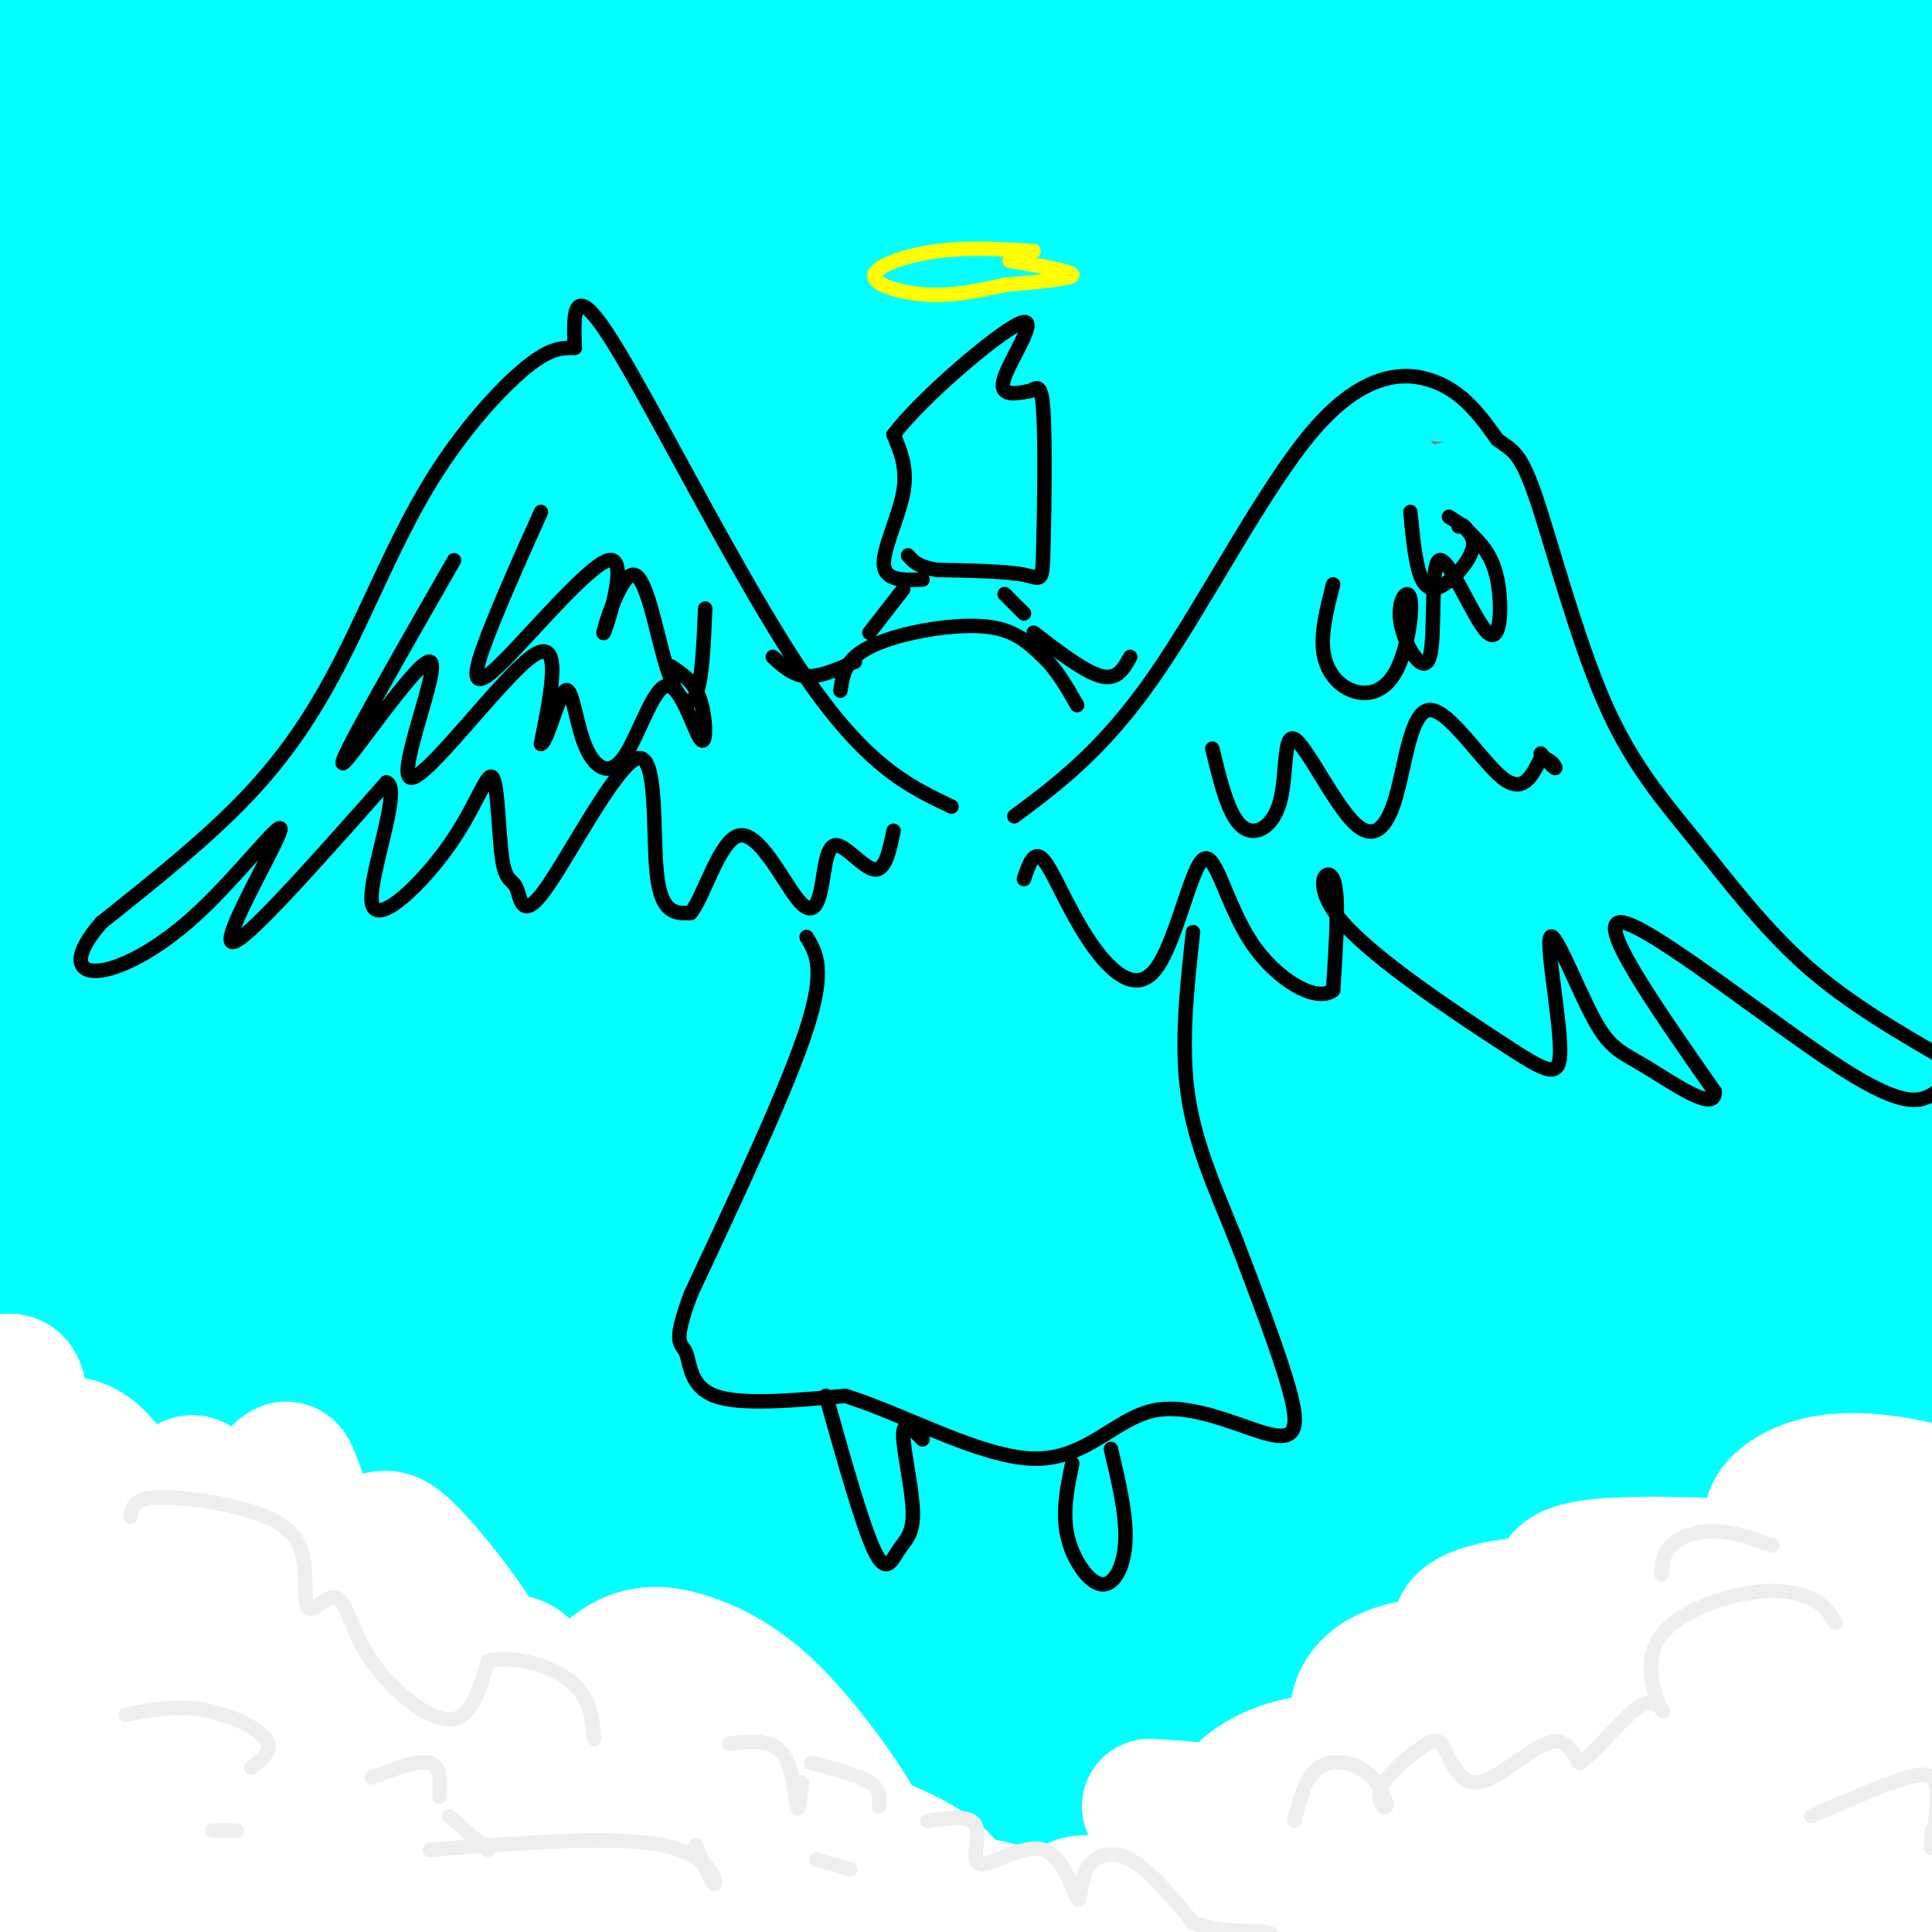 <svg viewBox='0 0 400 400' version='1.1' xmlns='http://www.w3.org/2000/svg' xmlns:xlink='http://www.w3.org/1999/xlink'><rect x="0" y="0" width="400" height="400" fill="#808080" stroke="none"/><g fill='none' stroke='rgb(0,255,255)' stroke-width='28' stroke-linecap='round' stroke-linejoin='round'><path d='M2,250c32.156,-12.889 64.311,-25.778 138,-47c73.689,-21.222 188.911,-50.778 264,-72c75.089,-21.222 110.044,-34.111 145,-47'/><path d='M289,181c0.000,0.000 -401.000,82.000 -401,82'/><path d='M25,217c0.000,0.000 404.000,-120.000 404,-120'/><path d='M338,144c-75.083,25.250 -150.167,50.500 -207,64c-56.833,13.500 -95.417,15.250 -134,17'/><path d='M113,182c109.262,-24.815 218.524,-49.631 267,-63c48.476,-13.369 36.167,-15.292 15,-8c-21.167,7.292 -51.190,23.798 -124,44c-72.810,20.202 -188.405,44.101 -304,68'/><path d='M143,159c50.807,-11.691 101.614,-23.381 116,-25c14.386,-1.619 -7.649,6.834 -26,14c-18.351,7.166 -33.018,13.045 -76,26c-42.982,12.955 -114.281,32.987 -154,43c-39.719,10.013 -47.860,10.006 -56,10'/><path d='M223,140c-28.956,9.222 -57.911,18.444 -93,28c-35.089,9.556 -76.311,19.444 -101,24c-24.689,4.556 -32.844,3.778 -41,3'/><path d='M6,185c109.222,-29.978 218.444,-59.956 223,-62c4.556,-2.044 -95.556,23.844 -157,37c-61.444,13.156 -84.222,13.578 -107,14'/><path d='M127,146c51.207,-2.980 102.415,-5.959 120,-5c17.585,0.959 1.549,5.857 -59,12c-60.549,6.143 -165.611,13.530 -184,12c-18.389,-1.530 49.896,-11.977 123,-17c73.104,-5.023 151.028,-4.622 155,-3c3.972,1.622 -66.008,4.463 -126,4c-59.992,-0.463 -109.996,-4.232 -160,-8'/><path d='M161,130c13.467,0.867 26.933,1.733 10,3c-16.933,1.267 -64.267,2.933 -99,2c-34.733,-0.933 -56.867,-4.467 -79,-8'/><path d='M75,123c35.407,1.372 70.813,2.743 85,4c14.187,1.257 7.153,2.399 5,4c-2.153,1.601 0.574,3.662 -18,5c-18.574,1.338 -58.450,1.954 -88,1c-29.550,-0.954 -48.775,-3.477 -68,-6'/><path d='M89,122c36.655,1.619 73.310,3.238 92,5c18.690,1.762 19.417,3.667 -15,3c-34.417,-0.667 -103.976,-3.905 -143,-7c-39.024,-3.095 -47.512,-6.048 -56,-9'/><path d='M67,106c33.311,-0.067 66.622,-0.133 63,1c-3.622,1.133 -44.178,3.467 -76,3c-31.822,-0.467 -54.911,-3.733 -78,-7'/><path d='M21,95c31.095,-0.167 62.190,-0.333 79,0c16.810,0.333 19.333,1.167 9,3c-10.333,1.833 -33.524,4.667 -60,4c-26.476,-0.667 -56.238,-4.833 -86,-9'/><path d='M95,94c-2.167,1.583 -4.333,3.167 -23,2c-18.667,-1.167 -53.833,-5.083 -89,-9'/><path d='M51,72c23.316,-0.360 46.632,-0.720 41,-1c-5.632,-0.280 -40.213,-0.479 -58,-1c-17.787,-0.521 -18.781,-1.363 -21,-2c-2.219,-0.637 -5.664,-1.068 -1,-3c4.664,-1.932 17.436,-5.363 37,-7c19.564,-1.637 45.921,-1.479 38,-1c-7.921,0.479 -50.120,1.280 -71,1c-20.880,-0.280 -20.440,-1.640 -20,-3'/><path d='M71,50c-20.000,2.333 -40.000,4.667 -58,4c-18.000,-0.667 -34.000,-4.333 -50,-8'/><path d='M28,32c14.800,-0.644 29.600,-1.289 23,-2c-6.600,-0.711 -34.600,-1.489 -51,-3c-16.400,-1.511 -21.200,-3.756 -26,-6'/><path d='M17,17c10.417,0.083 20.833,0.167 15,0c-5.833,-0.167 -27.917,-0.583 -50,-1'/><path d='M22,12c9.750,0.333 19.500,0.667 15,0c-4.500,-0.667 -23.250,-2.333 -42,-4'/><path d='M51,7c-24.956,-1.800 -49.911,-3.600 -38,-3c11.911,0.600 60.689,3.600 106,4c45.311,0.400 87.156,-1.800 129,-4'/><path d='M248,4c48.000,-1.000 103.500,-1.500 159,-2'/><path d='M402,139c-2.833,63.417 -5.667,126.833 -9,171c-3.333,44.167 -7.167,69.083 -11,94'/><path d='M394,399c0.000,0.000 14.000,-11.000 14,-11'/><path d='M399,382c1.422,7.156 2.844,14.311 -17,16c-19.844,1.689 -60.956,-2.089 -102,-2c-41.044,0.089 -82.022,4.044 -123,8'/><path d='M21,402c-1.917,-8.417 -3.833,-16.833 -8,-24c-4.167,-7.167 -10.583,-13.083 -17,-19'/><path d='M6,260c4.833,-19.250 9.667,-38.500 8,-20c-1.667,18.500 -9.833,74.750 -18,131'/><path d='M15,286c7.107,-18.744 14.214,-37.488 19,-53c4.786,-15.512 7.250,-27.792 8,-12c0.750,15.792 -0.214,59.655 -4,96c-3.786,36.345 -10.393,65.173 -17,94'/><path d='M22,396c18.278,-75.561 36.556,-151.122 41,-161c4.444,-9.878 -4.946,45.928 -15,92c-10.054,46.072 -20.771,82.412 -23,71c-2.229,-11.412 4.031,-70.574 8,-100c3.969,-29.426 5.645,-29.115 7,-28c1.355,1.115 2.387,3.033 -2,26c-4.387,22.967 -14.194,66.984 -24,111'/><path d='M10,382c2.333,-37.417 4.667,-74.833 4,-69c-0.667,5.833 -4.333,54.917 -8,104'/><path d='M125,402c17.524,-1.284 35.049,-2.568 8,-2c-27.049,0.568 -98.671,2.988 -112,1c-13.329,-1.988 31.636,-8.383 84,-11c52.364,-2.617 112.129,-1.454 142,1c29.871,2.454 29.850,6.199 -22,4c-51.850,-2.199 -155.529,-10.343 -221,-17c-65.471,-6.657 -92.736,-11.829 -120,-17'/><path d='M144,378c63.833,2.500 127.667,5.000 100,4c-27.667,-1.000 -146.833,-5.500 -266,-10'/><path d='M12,372c122.140,-1.669 244.281,-3.338 283,-3c38.719,0.338 -5.983,2.682 -77,1c-71.017,-1.682 -168.350,-7.389 -163,-12c5.350,-4.611 113.382,-8.124 177,-10c63.618,-1.876 82.823,-2.113 77,1c-5.823,3.113 -36.672,9.578 -70,12c-33.328,2.422 -69.135,0.801 -112,-3c-42.865,-3.801 -92.789,-9.782 -94,-14c-1.211,-4.218 46.289,-6.674 108,-7c61.711,-0.326 137.632,1.478 150,3c12.368,1.522 -38.816,2.761 -90,4'/><path d='M201,344c-33.761,-1.207 -73.165,-6.225 -57,-10c16.165,-3.775 87.899,-6.309 128,-6c40.101,0.309 48.568,3.459 13,3c-35.568,-0.459 -115.172,-4.529 -146,-8c-30.828,-3.471 -12.880,-6.343 8,-8c20.880,-1.657 44.694,-2.100 57,-2c12.306,0.100 13.106,0.744 9,2c-4.106,1.256 -13.117,3.123 -32,4c-18.883,0.877 -47.639,0.763 -69,-1c-21.361,-1.763 -35.329,-5.177 -40,-7c-4.671,-1.823 -0.046,-2.056 19,-2c19.046,0.056 52.512,0.400 52,3c-0.512,2.600 -35.004,7.457 -56,9c-20.996,1.543 -28.498,-0.229 -36,-2'/><path d='M51,319c-8.720,-0.523 -12.521,-0.832 -19,-2c-6.479,-1.168 -15.636,-3.196 24,-5c39.636,-1.804 128.064,-3.385 141,-4c12.936,-0.615 -49.621,-0.266 -84,-1c-34.379,-0.734 -40.579,-2.553 -42,-7c-1.421,-4.447 1.938,-11.524 22,-14c20.062,-2.476 56.829,-0.351 70,4c13.171,4.351 2.747,10.929 -10,16c-12.747,5.071 -27.816,8.634 -51,9c-23.184,0.366 -54.481,-2.467 -73,-6c-18.519,-3.533 -24.259,-7.767 -30,-12'/><path d='M20,284c46.931,-7.712 93.862,-15.423 103,-15c9.138,0.423 -19.517,8.982 -39,12c-19.483,3.018 -29.793,0.497 -36,-1c-6.207,-1.497 -8.311,-1.969 9,-6c17.311,-4.031 54.037,-11.621 82,-15c27.963,-3.379 47.164,-2.546 35,0c-12.164,2.546 -55.694,6.806 -78,7c-22.306,0.194 -23.389,-3.679 -24,-6c-0.611,-2.321 -0.752,-3.092 7,-6c7.752,-2.908 23.395,-7.953 41,-11c17.605,-3.047 37.173,-4.095 37,-2c-0.173,2.095 -20.085,7.333 -33,10c-12.915,2.667 -18.833,2.762 -28,2c-9.167,-0.762 -21.584,-2.381 -34,-4'/><path d='M62,249c-4.256,-2.702 2.104,-7.457 27,-10c24.896,-2.543 68.326,-2.876 98,-2c29.674,0.876 45.590,2.959 49,5c3.410,2.041 -5.685,4.039 -19,6c-13.315,1.961 -30.849,3.885 -33,3c-2.151,-0.885 11.080,-4.580 28,-7c16.920,-2.420 37.527,-3.567 64,-4c26.473,-0.433 58.811,-0.152 77,1c18.189,1.152 22.228,3.176 -3,8c-25.228,4.824 -79.724,12.447 -129,15c-49.276,2.553 -93.332,0.035 -59,0c34.332,-0.035 147.051,2.414 194,4c46.949,1.586 28.128,2.310 -6,5c-34.128,2.690 -83.564,7.345 -133,12'/><path d='M217,285c-56.271,-0.010 -130.449,-6.037 -100,-8c30.449,-1.963 165.523,0.136 220,2c54.477,1.864 28.356,3.493 -19,5c-47.356,1.507 -115.946,2.892 -127,2c-11.054,-0.892 35.427,-4.062 75,-5c39.573,-0.938 72.239,0.354 86,2c13.761,1.646 8.616,3.645 -16,7c-24.616,3.355 -68.703,8.066 -106,9c-37.297,0.934 -67.803,-1.910 -58,-3c9.803,-1.090 59.916,-0.426 110,2c50.084,2.426 100.138,6.615 115,10c14.862,3.385 -5.468,5.967 -23,8c-17.532,2.033 -32.266,3.516 -47,5'/><path d='M327,321c-32.819,1.247 -91.368,1.864 -73,2c18.368,0.136 113.652,-0.210 149,2c35.348,2.210 10.760,6.975 -38,11c-48.760,4.025 -121.691,7.309 -115,9c6.691,1.691 93.003,1.787 115,5c21.997,3.213 -20.320,9.542 -51,12c-30.680,2.458 -49.721,1.047 -26,2c23.721,0.953 90.206,4.272 110,7c19.794,2.728 -7.103,4.864 -34,7'/><path d='M364,378c-23.422,0.289 -64.978,-2.489 -60,-3c4.978,-0.511 56.489,1.244 108,3'/><path d='M377,379c-22.508,-1.823 -45.016,-3.646 -42,-11c3.016,-7.354 31.557,-20.238 8,-22c-23.557,-1.762 -99.210,7.597 -112,6c-12.790,-1.597 37.283,-14.150 32,-21c-5.283,-6.850 -65.922,-7.998 -56,-11c9.922,-3.002 90.406,-7.858 112,-10c21.594,-2.142 -15.703,-1.571 -53,-1'/><path d='M266,309c-19.112,-2.389 -40.392,-7.860 -21,-15c19.392,-7.140 79.456,-15.947 94,-20c14.544,-4.053 -16.434,-3.351 -38,-6c-21.566,-2.649 -33.722,-8.648 -42,-13c-8.278,-4.352 -12.680,-7.059 13,-9c25.680,-1.941 81.440,-3.118 64,-6c-17.440,-2.882 -108.080,-7.468 -118,-11c-9.920,-3.532 60.880,-6.009 85,-7c24.120,-0.991 1.560,-0.495 -21,0'/><path d='M282,222c-38.572,0.129 -124.501,0.451 -153,-1c-28.499,-1.451 0.433,-4.677 41,-8c40.567,-3.323 92.769,-6.745 112,-8c19.231,-1.255 5.491,-0.345 -3,1c-8.491,1.345 -11.732,3.124 -23,4c-11.268,0.876 -30.563,0.851 -36,-1c-5.437,-1.851 2.982,-5.526 43,-14c40.018,-8.474 111.634,-21.746 130,-23c18.366,-1.254 -16.517,9.508 -51,19c-34.483,9.492 -68.567,17.712 -69,18c-0.433,0.288 32.783,-7.356 66,-15'/><path d='M339,194c25.325,-6.693 55.637,-15.926 49,-13c-6.637,2.926 -50.222,18.011 -75,24c-24.778,5.989 -30.748,2.882 -36,0c-5.252,-2.882 -9.786,-5.538 14,-16c23.786,-10.462 75.893,-28.731 128,-47'/><path d='M317,202c-11.333,1.417 -22.667,2.833 -6,3c16.667,0.167 61.333,-0.917 106,-2'/><path d='M382,246c-9.802,14.332 -19.604,28.664 -20,19c-0.396,-9.664 8.614,-43.323 12,-45c3.386,-1.677 1.148,28.628 1,41c-0.148,12.372 1.795,6.811 -1,-15c-2.795,-21.811 -10.330,-59.872 -12,-38c-1.670,21.872 2.523,103.678 1,123c-1.523,19.322 -8.761,-23.839 -16,-67'/><path d='M347,264c-3.173,-24.105 -3.104,-50.866 -1,-54c2.104,-3.134 6.245,17.359 8,33c1.755,15.641 1.124,26.429 2,28c0.876,1.571 3.259,-6.075 0,-17c-3.259,-10.925 -12.161,-25.129 -7,-20c5.161,5.129 24.383,29.591 34,43c9.617,13.409 9.628,15.764 2,11c-7.628,-4.764 -22.894,-16.647 -37,-32c-14.106,-15.353 -27.053,-34.177 -40,-53'/><path d='M308,203c2.794,0.463 29.780,28.122 33,33c3.220,4.878 -17.324,-13.023 -22,-19c-4.676,-5.977 6.517,-0.029 12,5c5.483,5.029 5.254,9.141 5,16c-0.254,6.859 -0.535,16.466 -3,15c-2.465,-1.466 -7.115,-14.007 -10,-24c-2.885,-9.993 -4.005,-17.440 -4,-26c0.005,-8.560 1.135,-18.233 2,-25c0.865,-6.767 1.464,-10.630 10,-19c8.536,-8.370 25.010,-21.249 34,-27c8.990,-5.751 10.495,-4.376 12,-3'/><path d='M377,129c-23.786,0.394 -89.251,2.880 -128,5c-38.749,2.120 -50.780,3.876 -16,-3c34.780,-6.876 116.373,-22.382 139,-26c22.627,-3.618 -13.711,4.652 -39,8c-25.289,3.348 -39.530,1.774 -51,2c-11.470,0.226 -20.168,2.251 -10,-1c10.168,-3.251 39.202,-11.779 58,-16c18.798,-4.221 27.360,-4.137 18,-1c-9.360,3.137 -36.643,9.325 -60,11c-23.357,1.675 -42.788,-1.165 -50,-3c-7.212,-1.835 -2.203,-2.667 8,-3c10.203,-0.333 25.602,-0.166 41,0'/><path d='M287,102c2.422,0.911 -12.023,3.188 -39,4c-26.977,0.812 -66.486,0.160 -58,-1c8.486,-1.160 64.966,-2.827 80,-3c15.034,-0.173 -11.377,1.148 -39,0c-27.623,-1.148 -56.456,-4.766 -64,-7c-7.544,-2.234 6.201,-3.084 19,-4c12.799,-0.916 24.650,-1.897 47,-1c22.350,0.897 55.197,3.674 39,3c-16.197,-0.674 -81.438,-4.797 -123,-9c-41.562,-4.203 -59.446,-8.487 -43,-9c16.446,-0.513 67.223,2.743 118,6'/><path d='M224,81c22.615,3.890 20.152,10.616 -20,13c-40.152,2.384 -117.995,0.427 -123,2c-5.005,1.573 62.827,6.676 97,10c34.173,3.324 34.687,4.870 17,5c-17.687,0.130 -53.576,-1.155 -59,-1c-5.424,0.155 19.619,1.749 50,3c30.381,1.251 66.102,2.160 55,-3c-11.102,-5.160 -69.028,-16.389 -103,-24c-33.972,-7.611 -43.992,-11.603 -32,-14c11.992,-2.397 45.996,-3.198 80,-4'/><path d='M186,68c-16.089,-3.125 -96.312,-8.936 -108,-13c-11.688,-4.064 45.159,-6.380 58,-8c12.841,-1.620 -18.324,-2.544 -46,-5c-27.676,-2.456 -51.863,-6.443 -33,-8c18.863,-1.557 80.778,-0.686 74,-2c-6.778,-1.314 -82.248,-4.815 -93,-8c-10.752,-3.185 43.214,-6.053 70,-7c26.786,-0.947 26.393,0.026 26,1'/><path d='M134,18c7.256,1.348 12.397,4.218 63,8c50.603,3.782 146.668,8.476 146,10c-0.668,1.524 -98.071,-0.123 -109,-1c-10.929,-0.877 64.614,-0.983 108,-3c43.386,-2.017 54.614,-5.944 57,-6c2.386,-0.056 -4.072,3.758 -39,6c-34.928,2.242 -98.327,2.911 -105,1c-6.673,-1.911 43.379,-6.403 83,-9c39.621,-2.597 68.810,-3.298 98,-4'/><path d='M377,34c-20.445,0.822 -40.890,1.644 -58,1c-17.110,-0.644 -30.885,-2.754 -31,-4c-0.115,-1.246 13.429,-1.626 25,-2c11.571,-0.374 21.168,-0.740 21,1c-0.168,1.740 -10.103,5.588 -24,8c-13.897,2.412 -31.757,3.389 -68,4c-36.243,0.611 -90.869,0.854 -62,0c28.869,-0.854 141.234,-2.807 139,-4c-2.234,-1.193 -119.067,-1.627 -151,-1c-31.933,0.627 21.033,2.313 74,4'/><path d='M242,41c30.266,0.450 68.930,-0.426 34,-1c-34.930,-0.574 -143.456,-0.844 -135,2c8.456,2.844 133.892,8.804 167,14c33.108,5.196 -26.112,9.627 -41,11c-14.888,1.373 14.556,-0.314 44,-2'/><path d='M311,65c-24.521,-1.543 -107.822,-4.402 -136,-5c-28.178,-0.598 -1.233,1.063 7,2c8.233,0.937 -2.247,1.148 -7,1c-4.753,-0.148 -3.780,-0.655 3,1c6.780,1.655 19.366,5.473 58,9c38.634,3.527 103.317,6.764 168,10'/><path d='M403,85c-43.409,1.861 -86.817,3.722 -83,5c3.817,1.278 54.861,1.973 69,0c14.139,-1.973 -8.626,-6.615 -18,-10c-9.374,-3.385 -5.357,-5.515 -4,-8c1.357,-2.485 0.054,-5.326 7,-8c6.946,-2.674 22.139,-5.181 16,-4c-6.139,1.181 -33.611,6.052 -50,8c-16.389,1.948 -21.694,0.974 -27,0'/><path d='M313,68c15.488,-1.802 67.708,-6.308 71,-7c3.292,-0.692 -42.344,2.429 -48,-1c-5.656,-3.429 28.670,-13.408 46,-16c17.330,-2.592 17.665,2.204 18,7'/><path d='M400,51c3.000,1.167 1.500,0.583 0,0'/></g>
<g fill='none' stroke='rgb(255,255,255)' stroke-width='28' stroke-linecap='round' stroke-linejoin='round'><path d='M1,286c1.640,-0.150 3.280,-0.301 3,6c-0.280,6.301 -2.478,19.052 -2,21c0.478,1.948 3.634,-6.907 7,-11c3.366,-4.093 6.944,-3.422 10,-1c3.056,2.422 5.590,6.597 6,12c0.410,5.403 -1.305,12.036 -3,14c-1.695,1.964 -3.371,-0.739 -1,-4c2.371,-3.261 8.790,-7.080 13,-11c4.210,-3.920 6.210,-7.940 8,-2c1.790,5.940 3.368,21.840 3,26c-0.368,4.160 -2.684,-3.420 -5,-11'/><path d='M40,325c2.670,-5.526 11.846,-13.843 16,-18c4.154,-4.157 3.287,-4.156 6,3c2.713,7.156 9.007,21.468 10,24c0.993,2.532 -3.314,-6.714 -3,-11c0.314,-4.286 5.249,-3.612 8,-4c2.751,-0.388 3.320,-1.839 8,3c4.680,4.839 13.472,15.968 16,22c2.528,6.032 -1.209,6.967 -1,5c0.209,-1.967 4.364,-6.837 8,-4c3.636,2.837 6.753,13.382 8,17c1.247,3.618 0.623,0.309 0,-3'/><path d='M116,359c2.025,-3.474 7.089,-10.661 12,-14c4.911,-3.339 9.670,-2.832 15,-1c5.330,1.832 11.233,4.989 18,12c6.767,7.011 14.399,17.875 17,23c2.601,5.125 0.171,4.512 -3,5c-3.171,0.488 -7.083,2.077 -13,1c-5.917,-1.077 -13.838,-4.821 -14,-7c-0.162,-2.179 7.436,-2.793 17,-1c9.564,1.793 21.096,5.991 27,10c5.904,4.009 6.180,7.827 4,11c-2.180,3.173 -6.818,5.700 -5,6c1.818,0.300 10.091,-1.629 -13,-9c-23.091,-7.371 -77.545,-20.186 -132,-33'/><path d='M46,362c-9.203,-4.725 33.790,-0.036 38,-5c4.210,-4.964 -30.363,-19.580 -50,-24c-19.637,-4.420 -24.337,1.356 -27,4c-2.663,2.644 -3.290,2.158 -4,3c-0.710,0.842 -1.503,3.014 2,4c3.503,0.986 11.300,0.786 17,-1c5.700,-1.786 9.301,-5.159 4,-4c-5.301,1.159 -19.504,6.851 -25,8c-5.496,1.149 -2.285,-2.243 1,-5c3.285,-2.757 6.642,-4.878 10,-7'/><path d='M12,335c3.662,0.862 7.818,6.518 10,11c2.182,4.482 2.389,7.789 1,14c-1.389,6.211 -4.374,15.326 -8,18c-3.626,2.674 -7.893,-1.093 -11,-5c-3.107,-3.907 -5.053,-7.953 -7,-12'/><path d='M4,348c10.075,3.281 20.151,6.563 24,11c3.849,4.437 1.472,10.031 0,15c-1.472,4.969 -2.039,9.315 -8,8c-5.961,-1.315 -17.318,-8.289 -20,-12c-2.682,-3.711 3.310,-4.157 9,-5c5.690,-0.843 11.078,-2.082 15,1c3.922,3.082 6.377,10.485 5,16c-1.377,5.515 -6.586,9.143 -10,11c-3.414,1.857 -5.034,1.944 -7,1c-1.966,-0.944 -4.278,-2.919 0,-5c4.278,-2.081 15.147,-4.269 21,-4c5.853,0.269 6.691,2.996 5,6c-1.691,3.004 -5.912,6.287 -11,8c-5.088,1.713 -11.044,1.857 -17,2'/><path d='M10,401c-5.062,-2.864 -9.216,-11.023 4,-13c13.216,-1.977 43.801,2.229 55,5c11.199,2.771 3.011,4.109 -6,5c-9.011,0.891 -18.845,1.337 -24,1c-5.155,-0.337 -5.630,-1.457 -6,-3c-0.370,-1.543 -0.634,-3.508 1,-5c1.634,-1.492 5.167,-2.512 10,-4c4.833,-1.488 10.965,-3.444 22,-2c11.035,1.444 26.973,6.287 34,9c7.027,2.713 5.142,3.295 3,5c-2.142,1.705 -4.541,4.532 -10,5c-5.459,0.468 -13.980,-1.425 -18,-3c-4.020,-1.575 -3.541,-2.834 -4,-4c-0.459,-1.166 -1.855,-2.240 8,-3c9.855,-0.760 30.961,-1.204 41,-1c10.039,0.204 9.011,1.058 8,2c-1.011,0.942 -2.006,1.971 -3,3'/><path d='M125,398c0.081,-1.914 1.785,-8.198 6,-10c4.215,-1.802 10.941,0.877 5,-1c-5.941,-1.877 -24.551,-8.310 -25,-13c-0.449,-4.690 17.261,-7.639 23,-4c5.739,3.639 -0.493,13.864 -3,12c-2.507,-1.864 -1.288,-15.818 1,-21c2.288,-5.182 5.644,-1.591 9,2'/><path d='M141,363c1.793,5.079 1.774,16.777 7,20c5.226,3.223 15.696,-2.028 22,-3c6.304,-0.972 8.444,2.335 11,7c2.556,4.665 5.530,10.686 6,12c0.470,1.314 -1.565,-2.081 -2,-4c-0.435,-1.919 0.729,-2.363 6,-2c5.271,0.363 14.649,1.532 21,4c6.351,2.468 9.676,6.234 13,10'/><path d='M219,399c1.271,-2.766 2.543,-5.533 7,-5c4.457,0.533 12.101,4.365 12,5c-0.101,0.635 -7.947,-1.926 -6,-3c1.947,-1.074 13.687,-0.659 21,1c7.313,1.659 10.200,4.562 10,6c-0.200,1.438 -3.486,1.411 -4,1c-0.514,-0.411 1.743,-1.205 4,-2'/><path d='M238,374c7.514,0.449 15.028,0.898 21,3c5.972,2.102 10.403,5.858 12,8c1.597,2.142 0.361,2.670 -2,2c-2.361,-0.670 -5.846,-2.538 -9,-5c-3.154,-2.462 -5.978,-5.517 -4,-9c1.978,-3.483 8.756,-7.392 16,-8c7.244,-0.608 14.953,2.086 20,5c5.047,2.914 7.430,6.050 8,8c0.570,1.950 -0.674,2.714 -3,2c-2.326,-0.714 -5.736,-2.908 -9,-7c-3.264,-4.092 -6.383,-10.083 -7,-15c-0.617,-4.917 1.268,-8.761 6,-11c4.732,-2.239 12.313,-2.872 17,-3c4.687,-0.128 6.482,0.249 9,2c2.518,1.751 5.759,4.875 9,8'/><path d='M322,354c-0.296,0.818 -5.534,-1.137 -11,-5c-5.466,-3.863 -11.158,-9.635 -8,-13c3.158,-3.365 15.168,-4.322 22,-4c6.832,0.322 8.486,1.924 10,4c1.514,2.076 2.887,4.625 -2,2c-4.887,-2.625 -16.036,-10.426 -6,-13c10.036,-2.574 41.255,0.078 50,0c8.745,-0.078 -4.986,-2.887 -9,-7c-4.014,-4.113 1.689,-9.530 10,-11c8.311,-1.470 19.232,1.009 25,3c5.768,1.991 6.384,3.496 7,5'/><path d='M398,326c-21.333,7.333 -42.667,14.667 -41,15c1.667,0.333 26.333,-6.333 51,-13'/><path d='M361,350c-6.476,0.085 -12.953,0.171 -13,-1c-0.047,-1.171 6.335,-3.597 13,-4c6.665,-0.403 13.611,1.218 17,3c3.389,1.782 3.220,3.726 -5,8c-8.220,4.274 -24.491,10.877 -39,13c-14.509,2.123 -27.255,-0.233 -32,-2c-4.745,-1.767 -1.489,-2.946 8,-3c9.489,-0.054 25.211,1.016 31,2c5.789,0.984 1.644,1.883 1,4c-0.644,2.117 2.214,5.451 -12,7c-14.214,1.549 -45.501,1.312 -48,1c-2.499,-0.312 23.789,-0.699 40,0c16.211,0.699 22.346,2.486 23,4c0.654,1.514 -4.173,2.757 -9,4'/><path d='M336,386c6.778,0.133 28.222,-1.533 42,0c13.778,1.533 19.889,6.267 26,11'/><path d='M309,377c-13.987,-4.898 -27.975,-9.795 -30,-12c-2.025,-2.205 7.912,-1.717 26,3c18.088,4.717 44.326,13.665 56,18c11.674,4.335 8.785,4.058 -18,1c-26.785,-3.058 -77.465,-8.896 -76,-9c1.465,-0.104 55.077,5.525 71,9c15.923,3.475 -5.841,4.796 -17,6c-11.159,1.204 -11.713,2.292 -27,2c-15.287,-0.292 -45.308,-1.963 -31,-3c14.308,-1.037 72.945,-1.439 98,-1c25.055,0.439 16.527,1.720 8,3'/><path d='M369,394c-0.988,1.167 -7.458,2.583 -11,1c-3.542,-1.583 -4.155,-6.167 4,-13c8.155,-6.833 25.077,-15.917 42,-25'/><path d='M399,364c-2.467,-0.956 -4.933,-1.911 -6,-4c-1.067,-2.089 -0.733,-5.311 2,-7c2.733,-1.689 7.867,-1.844 13,-2'/><path d='M396,369c-1.200,-1.578 -2.400,-3.156 -1,-6c1.400,-2.844 5.400,-6.956 8,-5c2.600,1.956 3.800,9.978 5,18'/><path d='M400,390c-3.167,-6.417 -6.333,-12.833 -8,-15c-1.667,-2.167 -1.833,-0.083 -2,2'/></g>
<g fill='none' stroke='rgb(238,238,238)' stroke-width='3' stroke-linecap='round' stroke-linejoin='round'><path d='M192,377c4.452,-0.666 8.903,-1.332 10,1c1.097,2.332 -1.161,7.663 1,8c2.161,0.337 8.739,-4.318 13,-3c4.261,1.318 6.204,8.611 7,10c0.796,1.389 0.445,-3.126 2,-6c1.555,-2.874 5.016,-4.107 9,-2c3.984,2.107 8.492,7.553 13,13'/><path d='M247,398c5.356,2.289 12.244,1.511 15,2c2.756,0.489 1.378,2.244 0,4'/><path d='M262,403c0.000,0.000 0.000,-2.000 0,-2'/><path d='M268,377c1.125,-4.533 2.251,-9.067 5,-11c2.749,-1.933 7.122,-1.266 10,1c2.878,2.266 4.259,6.131 4,7c-0.259,0.869 -2.160,-1.257 -1,-4c1.160,-2.743 5.380,-6.102 8,-8c2.620,-1.898 3.640,-2.333 5,0c1.360,2.333 3.058,7.436 7,7c3.942,-0.436 10.126,-6.410 14,-8c3.874,-1.590 5.437,1.205 7,4'/><path d='M327,365c3.705,-2.344 9.467,-10.204 13,-12c3.533,-1.796 4.836,2.472 4,1c-0.836,-1.472 -3.812,-8.683 -1,-14c2.812,-5.317 11.411,-8.739 18,-10c6.589,-1.261 11.168,-0.360 14,1c2.832,1.360 3.916,3.180 5,5'/><path d='M344,326c0.111,-2.133 0.222,-4.267 2,-6c1.778,-1.733 5.222,-3.067 9,-3c3.778,0.067 7.889,1.533 12,3'/><path d='M375,376c7.744,-3.375 15.488,-6.750 20,-8c4.512,-1.250 5.792,-0.375 6,3c0.208,3.375 -0.655,9.250 -1,11c-0.345,1.750 -0.173,-0.625 0,-3'/><path d='M27,314c0.290,-1.923 0.581,-3.846 6,-4c5.419,-0.154 15.968,1.461 22,4c6.032,2.539 7.547,6.001 8,10c0.453,3.999 -0.155,8.536 1,9c1.155,0.464 4.072,-3.144 6,-2c1.928,1.144 2.865,7.039 7,13c4.135,5.961 11.467,11.989 16,12c4.533,0.011 6.266,-5.994 8,-12'/><path d='M101,344c4.800,-1.511 12.800,0.711 17,4c4.200,3.289 4.600,7.644 5,12'/><path d='M77,368c4.833,-1.833 9.667,-3.667 12,-3c2.333,0.667 2.167,3.833 2,7'/><path d='M26,355c5.244,-0.956 10.489,-1.911 16,-1c5.511,0.911 11.289,3.689 13,6c1.711,2.311 -0.644,4.156 -3,6'/><path d='M89,383c18.956,-1.489 37.911,-2.978 48,-1c10.089,1.978 11.311,7.422 11,8c-0.311,0.578 -2.156,-3.711 -4,-8'/><path d='M151,361c4.333,-0.489 8.667,-0.978 11,2c2.333,2.978 2.667,9.422 3,11c0.333,1.578 0.667,-1.711 1,-5'/><path d='M169,385c0.000,0.000 7.000,2.000 7,2'/><path d='M168,365c4.833,1.250 9.667,2.500 12,4c2.333,1.500 2.167,3.250 2,5'/><path d='M101,383c0.000,0.000 -8.000,-7.000 -8,-7'/><path d='M49,379c0.000,0.000 -5.000,0.000 -5,0'/></g>
<g fill='none' stroke='rgb(0,0,0)' stroke-width='3' stroke-linecap='round' stroke-linejoin='round'><path d='M210,169c9.190,-6.857 18.381,-13.714 29,-29c10.619,-15.286 22.667,-39.000 33,-51c10.333,-12.000 18.952,-12.286 25,-10c6.048,2.286 9.524,7.143 13,12'/><path d='M310,91c3.209,2.403 4.733,2.409 8,12c3.267,9.591 8.278,28.767 14,42c5.722,13.233 12.156,20.524 19,29c6.844,8.476 14.098,18.136 23,26c8.902,7.864 19.451,13.932 30,20'/><path d='M401,226c-3.022,2.000 -6.044,4.000 -20,-5c-13.956,-9.000 -38.844,-29.000 -45,-30c-6.156,-1.000 6.422,17.000 19,35'/><path d='M355,226c0.277,4.518 -8.530,-1.688 -14,-5c-5.470,-3.312 -7.601,-3.731 -11,-10c-3.399,-6.269 -8.065,-18.387 -9,-17c-0.935,1.387 1.863,16.281 2,23c0.137,6.719 -2.386,5.265 -12,-1c-9.614,-6.265 -26.319,-17.341 -33,-25c-6.681,-7.659 -3.337,-11.903 -2,-9c1.337,2.903 0.669,12.951 0,23'/><path d='M276,205c-3.355,2.710 -11.741,-2.015 -17,-10c-5.259,-7.985 -7.390,-19.231 -10,-17c-2.610,2.231 -5.700,17.938 -10,23c-4.300,5.062 -9.812,-0.522 -14,-7c-4.188,-6.478 -7.054,-13.851 -9,-16c-1.946,-2.149 -2.973,0.925 -4,4'/><path d='M197,167c-8.933,-4.244 -17.867,-8.489 -31,-28c-13.133,-19.511 -30.467,-54.289 -39,-68c-8.533,-13.711 -8.267,-6.356 -8,1'/><path d='M119,72c-2.521,0.087 -4.825,-0.195 -10,4c-5.175,4.195 -13.222,12.867 -20,24c-6.778,11.133 -12.286,24.728 -18,36c-5.714,11.272 -11.632,20.221 -20,29c-8.368,8.779 -19.184,17.390 -30,26'/><path d='M21,191c-5.796,6.613 -5.285,10.145 -1,10c4.285,-0.145 12.344,-3.967 21,-12c8.656,-8.033 17.907,-20.278 17,-17c-0.907,3.278 -11.974,22.079 -10,23c1.974,0.921 16.987,-16.040 32,-33'/><path d='M80,162c3.441,0.988 -3.958,19.958 -3,25c0.958,5.042 10.271,-3.845 16,-12c5.729,-8.155 7.873,-15.577 9,-14c1.127,1.577 1.235,12.153 2,17c0.765,4.847 2.186,3.964 3,6c0.814,2.036 1.022,6.989 6,0c4.978,-6.989 14.725,-25.920 19,-27c4.275,-1.080 3.079,15.691 4,24c0.921,8.309 3.961,8.154 7,8'/><path d='M143,189c2.696,-3.161 5.936,-15.064 10,-16c4.064,-0.936 8.951,9.094 12,13c3.049,3.906 4.261,1.686 5,-2c0.739,-3.686 1.007,-8.839 3,-9c1.993,-0.161 5.712,4.668 8,5c2.288,0.332 3.144,-3.834 4,-8'/><path d='M167,194c2.000,3.333 4.000,6.667 0,19c-4.000,12.333 -14.000,33.667 -24,55'/><path d='M143,268c-3.976,10.690 -1.917,9.917 -1,12c0.917,2.083 0.690,7.024 6,9c5.310,1.976 16.155,0.988 27,0'/><path d='M175,289c11.856,3.644 27.997,12.756 39,13c11.003,0.244 16.867,-8.378 25,-10c8.133,-1.622 18.536,3.756 24,5c5.464,1.244 5.990,-1.644 4,-9c-1.990,-7.356 -6.495,-19.178 -11,-31'/><path d='M256,257c-3.978,-9.978 -8.422,-19.422 -10,-30c-1.578,-10.578 -0.289,-22.289 1,-34'/><path d='M174,143c0.357,-2.458 0.714,-4.917 3,-7c2.286,-2.083 6.500,-3.792 12,-5c5.500,-1.208 12.286,-1.917 17,-1c4.714,0.917 7.357,3.458 10,6'/><path d='M216,136c2.833,2.667 4.917,6.333 7,10'/><path d='M191,120c-3.867,0.133 -7.733,0.267 -8,-3c-0.267,-3.267 3.067,-9.933 4,-15c0.933,-5.067 -0.533,-8.533 -2,-12'/><path d='M185,90c5.810,-7.679 21.333,-20.875 26,-23c4.667,-2.125 -1.524,6.821 -3,11c-1.476,4.179 1.762,3.589 5,3'/><path d='M213,81c1.447,-0.305 2.563,-2.566 3,4c0.437,6.566 0.195,21.960 0,29c-0.195,7.040 -0.341,5.726 -4,5c-3.659,-0.726 -10.829,-0.863 -18,-1'/><path d='M194,118c-4.000,-0.667 -5.000,-1.833 -6,-3'/><path d='M187,122c0.000,0.000 -7.000,9.000 -7,9'/><path d='M208,123c0.000,0.000 4.000,4.000 4,4'/><path d='M214,131c5.333,4.083 10.667,8.167 14,9c3.333,0.833 4.667,-1.583 6,-4'/><path d='M177,137c-3.583,1.583 -7.167,3.167 -10,3c-2.833,-0.167 -4.917,-2.083 -7,-4'/><path d='M94,116c-12.077,21.085 -24.153,42.169 -23,42c1.153,-0.169 15.536,-21.592 18,-21c2.464,0.592 -6.990,23.198 -4,24c2.990,0.802 18.426,-20.199 25,-25c6.574,-4.801 4.287,6.600 2,18'/><path d='M112,154c1.298,-0.245 3.542,-9.859 5,-11c1.458,-1.141 2.129,6.191 4,11c1.871,4.809 4.943,7.095 8,3c3.057,-4.095 6.098,-14.572 9,-15c2.902,-0.428 5.666,9.192 7,11c1.334,1.808 1.238,-4.198 0,-8c-1.238,-3.802 -3.619,-5.401 -6,-7'/><path d='M112,106c-3.480,7.733 -6.960,15.466 -10,23c-3.040,7.534 -5.638,14.870 0,10c5.638,-4.870 19.514,-21.947 24,-23c4.486,-1.053 -0.417,13.917 -1,15c-0.583,1.083 3.153,-11.720 6,-12c2.847,-0.280 4.805,11.963 7,19c2.195,7.037 4.627,8.868 6,6c1.373,-2.868 1.686,-10.434 2,-18'/><path d='M251,155c1.641,6.798 3.282,13.596 6,16c2.718,2.404 6.513,0.415 8,-5c1.487,-5.415 0.665,-14.257 3,-13c2.335,1.257 7.827,12.613 12,17c4.173,4.387 7.026,1.805 9,-5c1.974,-6.805 3.070,-17.832 7,-18c3.930,-0.168 10.694,10.523 15,14c4.306,3.477 6.153,-0.262 8,-4'/><path d='M319,157c2.044,-0.044 3.156,1.844 3,2c-0.156,0.156 -1.578,-1.422 -3,-3'/><path d='M276,121c-1.284,5.015 -2.568,10.029 -2,14c0.568,3.971 2.988,6.898 6,8c3.012,1.102 6.616,0.381 9,-4c2.384,-4.381 3.549,-12.420 3,-15c-0.549,-2.580 -2.812,0.301 -2,5c0.812,4.699 4.698,11.218 6,7c1.302,-4.218 0.019,-19.172 2,-20c1.981,-0.828 7.226,12.469 10,15c2.774,2.531 3.078,-5.706 2,-11c-1.078,-5.294 -3.539,-7.647 -6,-10'/><path d='M304,110c-1.333,-1.833 -1.667,-1.417 -2,-1'/><path d='M292,106c0.488,5.065 0.976,10.131 2,13c1.024,2.869 2.583,3.542 5,2c2.417,-1.542 5.690,-5.298 6,-8c0.310,-2.702 -2.345,-4.351 -5,-6'/><path d='M171,289c3.774,13.411 7.547,26.823 10,32c2.453,5.177 3.585,2.120 5,0c1.415,-2.120 3.112,-3.301 3,-8c-0.112,-4.699 -2.032,-12.914 -2,-16c0.032,-3.086 2.016,-1.043 4,1'/><path d='M222,303c-1.048,5.054 -2.095,10.107 -1,15c1.095,4.893 4.333,9.625 7,10c2.667,0.375 4.762,-3.607 5,-9c0.238,-5.393 -1.381,-12.196 -3,-19'/></g>
<g fill='none' stroke='rgb(255,255,0)' stroke-width='3' stroke-linecap='round' stroke-linejoin='round'><path d='M214,52c-6.750,-0.435 -13.500,-0.869 -20,0c-6.500,0.869 -12.750,3.042 -13,5c-0.250,1.958 5.500,3.702 11,4c5.500,0.298 10.750,-0.851 16,-2'/><path d='M208,59c6.178,-0.622 13.622,-1.178 14,-2c0.378,-0.822 -6.311,-1.911 -13,-3'/></g>
</svg>